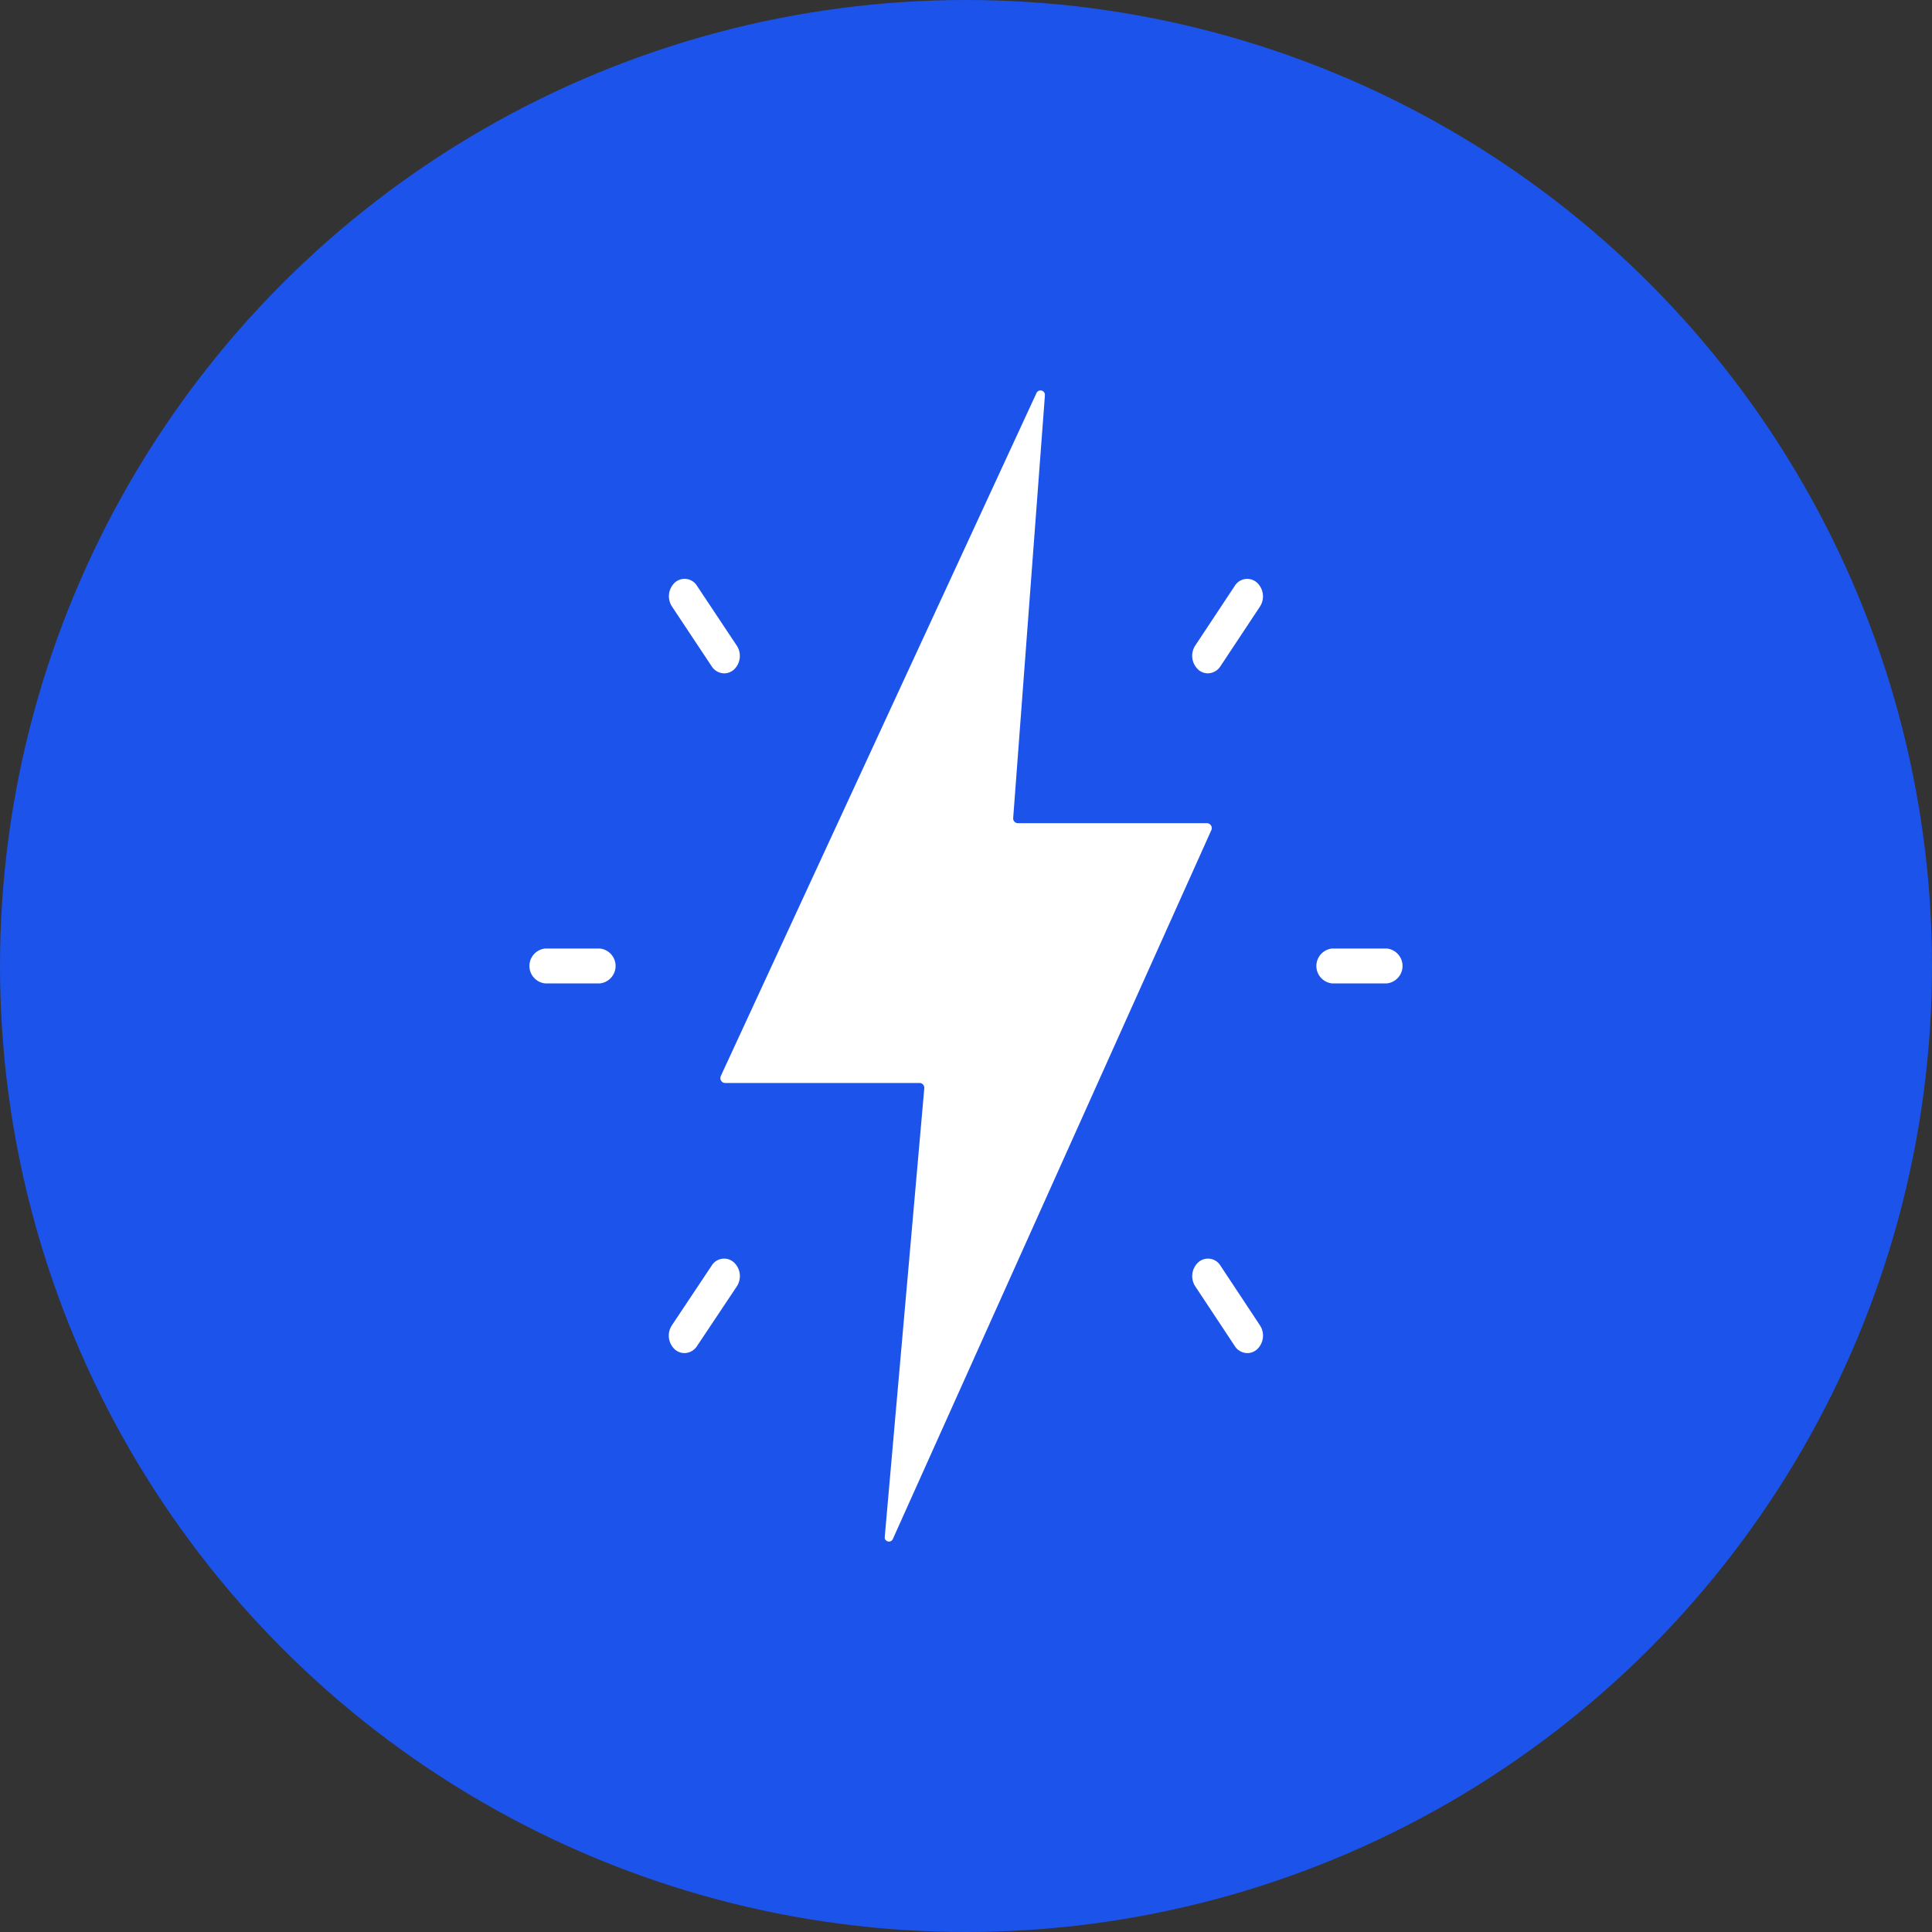 <svg xmlns="http://www.w3.org/2000/svg" width="53" height="53" viewBox="0 0 53 53">
  <rect x="0" y="0" width="53" height="53" fill="#333333" stroke="none"/>
  <g id="Group_2018" data-name="Group 2018" transform="translate(-737.552 -1910.552)">
    <circle id="Ellipse_95" data-name="Ellipse 95" cx="26.5" cy="26.5" r="26.5" transform="translate(737.552 1910.552)" fill="#1c53ea"/>
    <path id="Union_6" data-name="Union 6" d="M9.759,31.516h0v0h0A.138.138,0,0,1,9.75,31.5h0l0-.006v0h0a.148.148,0,0,1,0-.021h0a.133.133,0,0,1,0-.015c0-.005,0-.011,0-.017l1.083-12.286c0-.005,0-.01,0-.015A.13.13,0,0,0,10.7,19H5.363a.13.13,0,0,1-.122-.137.147.147,0,0,1,.014-.061L13.911.074a.121.121,0,0,1,.231.061s0,.008,0,.013l-.869,11.578a.131.131,0,0,0,.122.147h5.2a.136.136,0,0,1,.109.2L9.973,31.506a.117.117,0,0,1-.107.075A.123.123,0,0,1,9.759,31.516Zm9.592-5.3-1.083-1.636a.514.514,0,0,1,.091-.668.4.4,0,0,1,.6.1l1.083,1.637a.514.514,0,0,1-.091.668.4.4,0,0,1-.254.093A.416.416,0,0,1,19.35,26.216ZM4,26.317a.514.514,0,0,1-.091-.668L5,24.012a.4.4,0,0,1,.6-.1.514.514,0,0,1,.091.668L4.6,26.216a.416.416,0,0,1-.346.194A.4.4,0,0,1,4,26.317ZM22.017,16.268a.481.481,0,0,1,0-.956h1.509a.481.481,0,0,1,0,.956Zm-21.588,0a.481.481,0,0,1,0-.956H1.938a.481.481,0,0,1,0,.956Zm17.929-8.6A.514.514,0,0,1,18.267,7L19.35,5.365a.4.4,0,0,1,.6-.1.514.514,0,0,1,.091.668L18.958,7.568a.416.416,0,0,1-.346.194A.4.4,0,0,1,18.358,7.67ZM5,7.568,3.914,5.932A.514.514,0,0,1,4,5.264a.4.4,0,0,1,.6.1L5.688,7A.514.514,0,0,1,5.6,7.67a.4.4,0,0,1-.254.093A.416.416,0,0,1,5,7.568Z" transform="translate(752.074 1921.261)" fill="#fff"/>
  </g>
</svg>
